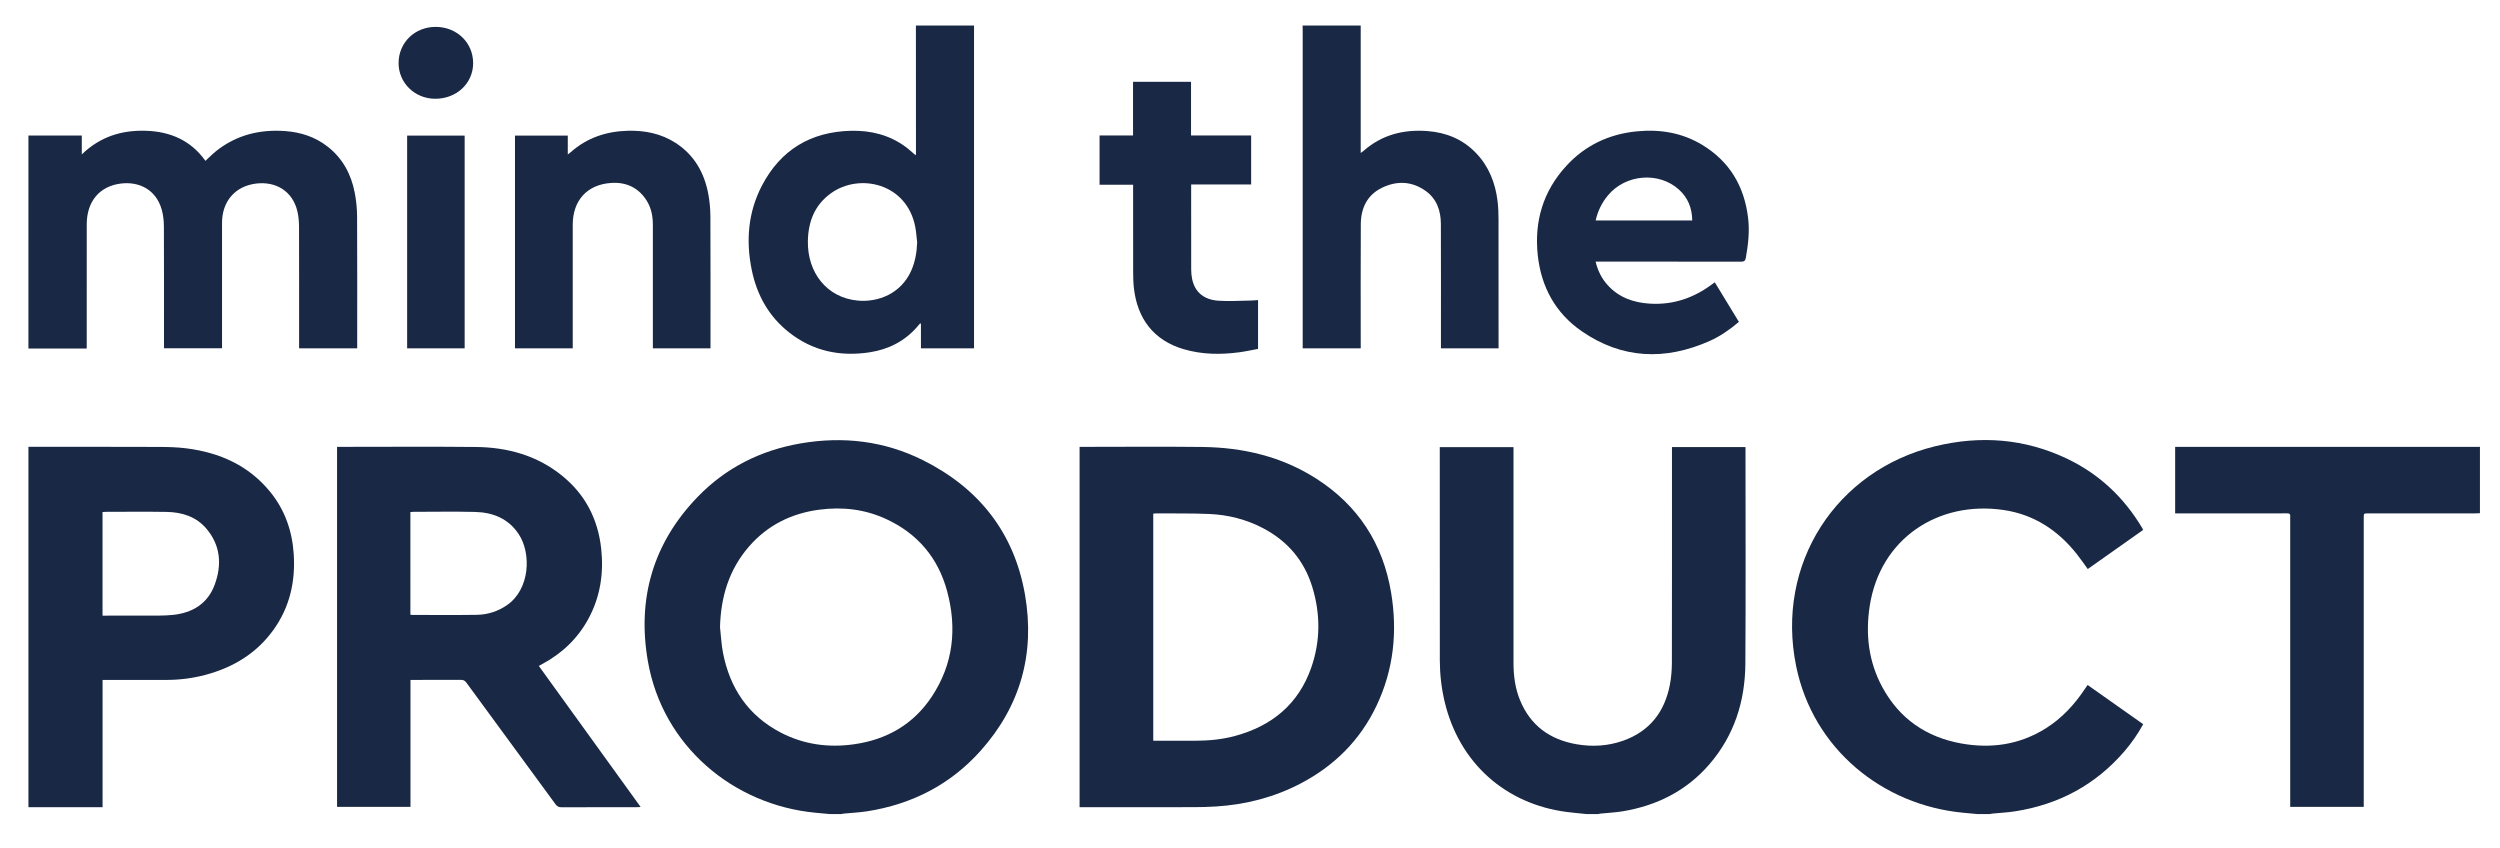 <svg xmlns="http://www.w3.org/2000/svg" xmlns:xlink="http://www.w3.org/1999/xlink" id="Layer_1" x="0px" y="0px" viewBox="0 0 3614.11 1226.26" style="enable-background:new 0 0 3614.11 1226.26;" xml:space="preserve"><style type="text/css">	.st0{fill:#192844;}</style><g>	<path class="st0" d="M1200.1,1176.89c-7.08-0.65-14.17-1.28-21.25-1.96c-118.93-11.33-220.74-96.51-242.16-218.56  c-15.94-90.79,7.35-171.24,71.84-238.02c40.78-42.23,91.24-67.45,149.06-77.38c61.33-10.53,120.76-3.59,176.57,24.24  c81.04,40.4,132.15,105.01,147.67,194.77c14.69,84.93-6.67,161.05-64.43,225.58c-43.7,48.82-99.09,77.08-163.68,87.24  c-11.32,1.78-22.84,2.26-34.26,3.37c-1.13,0.11-2.24,0.46-3.36,0.7C1210.76,1176.89,1205.43,1176.89,1200.1,1176.89z   M1040.88,906.51c1.38,12.38,1.93,24.93,4.29,37.12c9.94,51.31,36.6,90.98,83.55,115.42c33.22,17.29,68.83,22.13,105.74,16.93  c47.45-6.68,86.03-28.78,112.65-68.99c31.12-46.99,36.55-98.62,22.14-152.22c-12.96-48.19-42.64-83.38-88.15-104.4  c-30.71-14.19-63.17-17.95-96.58-13.56c-40.32,5.3-74.74,22.28-101.62,53.14C1053.91,823.25,1042.03,862.83,1040.88,906.51z"></path>	<path class="st0" d="M2294.1,1176.89c-9.39-0.98-18.81-1.78-28.18-2.96c-89.81-11.33-156.53-71.28-177.45-159.39  c-4.71-19.85-6.98-40.04-7.01-60.4c-0.13-100.49-0.06-200.98-0.06-301.47c0-1.97,0-3.95,0-6.29c35.58,0,70.79,0,106.58,0  c0,2.15,0,4.26,0,6.37c0,101.82,0,203.65,0,305.47c0,18.65,2.38,36.91,9.54,54.25c15.12,36.6,43.25,56.79,81.62,63.44  c22.87,3.97,45.58,2.62,67.5-5.17c38.14-13.55,59.75-41.46,67.35-80.53c2.05-10.55,2.93-21.49,2.95-32.25  c0.21-101.66,0.13-203.31,0.13-304.97c0-2.13,0-4.27,0-6.69c35.51,0,70.57,0,106.3,0c0,2.12,0,4.06,0,6  c0,102.32,0.48,204.65-0.19,306.97c-0.35,54.22-15.97,103.81-51.93,145.53c-32.9,38.17-75.32,59.54-124.55,67.91  c-10.96,1.87-22.16,2.33-33.25,3.48c-1.13,0.12-2.24,0.46-3.36,0.7C2304.76,1176.89,2299.43,1176.89,2294.1,1176.89z"></path>	<path class="st0" d="M2859.1,1176.89c-7.08-0.66-14.17-1.3-21.25-1.97c-116.12-11.05-216.77-91.92-241.25-211.83  c-30.24-148.15,58.05-283.17,200.96-317.96c65.32-15.9,129.3-11.2,190.52,17.94c46.58,22.17,82.58,56.18,108.91,100.47  c0.41,0.69,0.69,1.46,1.2,2.57c-26.7,18.85-53.32,37.64-80.03,56.5c-5.49-7.52-10.52-14.93-16.08-21.92  c-27.32-34.27-61.84-56.98-105.71-63.42c-94.16-13.82-178.42,41.08-193.45,138.93c-6.29,40.96-1.6,80.51,18.31,117.26  c24.69,45.57,63.56,72.28,114.22,81.37c43.14,7.74,84.26,1.78,121.95-21.82c23.43-14.67,41.68-34.57,56.89-57.43  c1.09-1.64,2.23-3.24,3.67-5.33c26.87,18.96,53.48,37.74,80.36,56.71c-7.82,14.19-16.81,27.13-27.13,39.12  c-41.84,48.62-94.92,76.93-158.01,86.8c-10.99,1.72-22.18,2.22-33.27,3.31c-1.28,0.13-2.54,0.47-3.82,0.71  C2870.43,1176.89,2864.76,1176.89,2859.1,1176.89z"></path>	<path class="st0" d="M41.1,645.89c62.66,0.04,125.32-0.04,187.97,0.2c13.46,0.05,27.04,0.35,40.37,2.05  c48.08,6.13,90.05,24.62,121.32,63.12c21.16,26.06,31.67,56.43,33.86,89.65c2.61,39.59-5.68,76.54-29.03,109.25  c-24.61,34.47-58.72,54.9-99.11,65.59c-18.59,4.92-37.56,7.23-56.81,7.18c-28.33-0.07-56.66-0.02-84.99-0.02c-1.97,0-3.95,0-6.4,0  c0,61.3,0,122.21,0,183.98c-36.04,0-71.61,0-107.17,0C41.1,993.22,41.1,819.55,41.1,645.89z M148.23,889.99  c21.29,0,42.1,0.1,62.91-0.04c12.98-0.09,26.05,0.32,38.93-1.02c28.31-2.96,50.29-16.34,60.37-43.83  c10.5-28.64,8.5-56.61-12.04-80.81c-14.89-17.55-35.39-23.87-57.62-24.25c-29.32-0.51-58.66-0.13-87.99-0.11  c-1.45,0-2.9,0.19-4.56,0.31C148.23,790.15,148.23,839.74,148.23,889.99z"></path>	<path class="st0" d="M41.1,195.89c25.47,0,50.95,0,77.15,0c0,8.84,0,17.37,0,27.33c26.58-25.76,57.79-35.25,92.58-34.17  c35.38,1.1,65.12,13.9,86.17,43.51c5.38-4.95,10.21-9.99,15.62-14.29c29.27-23.22,62.99-31.46,99.73-28.78  c22.57,1.65,43.39,8.42,61.41,22.55c21.75,17.05,33.92,39.93,39.07,66.56c2.2,11.37,3.34,23.12,3.4,34.71  c0.32,61.5,0.15,122.99,0.15,184.49c0,1.8,0,3.6,0,5.75c-28.07,0-55.65,0-83.98,0c0-2.11,0-4.21,0-6.32  c0-56.16,0.08-112.33-0.1-168.49c-0.02-7.6-0.56-15.39-2.26-22.77c-6.88-29.94-31.6-44.1-59.84-40.61  c-30.47,3.77-49.21,25.9-49.22,56.74c-0.02,58.33,0,116.66,0,174.99c0,1.99,0,3.97,0,6.38c-27.93,0-55.62,0-83.91,0  c0-2.04,0-3.98,0-5.93c0-56.5,0.13-113-0.14-169.49c-0.04-8.41-0.85-17.11-3.16-25.15c-8.36-29.08-32.78-40.67-58.72-37.6  c-31.24,3.7-49.63,25.95-49.66,58.99c-0.06,57.5-0.02,115-0.02,172.49c0,2.14,0,4.27,0,7.08c-28.41,0-56.35,0-84.28,0  C41.1,401.22,41.1,298.55,41.1,195.89z"></path>	<path class="st0" d="M3585.1,741.89c-2.33,0.09-4.66,0.27-6.98,0.27c-51.49,0.02-102.98,0.01-154.47,0.01  c-6.51,0-6.52,0.01-6.52,6.46c0,136.98,0,273.95,0,410.93c0,2.16,0,4.32,0,6.92c-35.28,0-70.33,0-106.3,0c0-2.28,0-4.68,0-7.08  c0-135.98,0-271.95,0-407.93c0-1.5-0.15-3.02,0.03-4.5c0.45-3.7-1.01-4.94-4.77-4.87c-11.49,0.21-22.99,0.07-34.49,0.07  c-40.16,0-80.32,0-120.48,0c-2.12,0-4.23,0-6.62,0c0-32.2,0-63.8,0-96.17c2.04,0,4.12,0,6.2,0c143.98,0,287.95,0,431.93,0  c0.83,0,1.66-0.07,2.49-0.11C3585.1,677.89,3585.1,709.89,3585.1,741.89z"></path>	<path class="st0" d="M1408.1,36.89c0,155.44,0,310.89,0,466.68c-25.65,0-50.9,0-76.75,0c0-11.76,0-23.65,0-35.54  c-0.4-0.19-0.79-0.37-1.19-0.56c-1.41,1.67-2.81,3.35-4.25,5c-18.18,20.91-41.47,32.61-68.48,36.8  c-42.59,6.6-81.95-1.55-116.31-28.41c-29.43-23.01-46.72-53.82-54.24-90.07c-8.78-42.36-5.57-83.79,14.62-122.48  c26.95-51.64,70.51-77.81,128.67-79.23c28.68-0.7,55.5,5.94,79,23.2c4.95,3.63,9.43,7.9,14.41,12.11c0.2-0.67,0.58-1.35,0.58-2.02  c-0.01-61.82-0.04-123.64-0.08-185.47C1352.1,36.89,1380.1,36.89,1408.1,36.89z M1325.88,350.25c-0.89-7.42-1.33-14.92-2.74-22.24  c-12.13-63.05-80.57-78.36-121.93-48.61c-23.49,16.89-32.82,41-33.31,69.19c-0.78,45.38,27.31,81.62,71.66,85.91  c30.28,2.93,63.25-10.31,77.81-43.35C1323.12,378.13,1325.4,364.46,1325.88,350.25z"></path>	<path class="st0" d="M1967.1,36.89c0,61.1,0,122.2,0,184.27c1.88-1.39,3.07-2.13,4.11-3.05c26.48-23.31,57.82-31.23,92.25-28.64  c27.17,2.04,51.14,11.79,70.28,31.7c18.61,19.36,27.93,43.09,31.18,69.35c1.1,8.89,1.39,17.93,1.41,26.91  c0.12,59.82,0.06,119.64,0.06,179.46c0,2.13,0,4.26,0,6.7c-27.93,0-55.32,0-83.31,0c0-2.13,0-4.08,0-6.02  c0-57.99,0.15-115.98-0.09-173.96c-0.08-18.99-5.92-36.09-21.98-47.58c-19.77-14.13-41.47-15.05-62.94-4.7  c-21.58,10.4-30.68,29.52-30.82,52.62c-0.36,57.65-0.12,115.31-0.12,172.96c0,2.13,0,4.26,0,6.69c-28.06,0-55.64,0-83.91,0  c0-2.12,0-4.21,0-6.31c0-151.3,0-302.6,0-453.9c0-2.16-0.07-4.33-0.1-6.49C1911.1,36.89,1939.1,36.89,1967.1,36.89z"></path>	<path class="st0" d="M1560.69,1166.91c0-173.98,0-347.2,0-520.91c2.08,0,3.87,0,5.66,0c57.32,0,114.65-0.56,171.97,0.16  c58.8,0.74,114.61,13.76,164.71,45.87c60.45,38.75,96.29,94.13,108.04,164.79c9.38,56.42,3.64,111.23-21.07,163.31  c-23.6,49.73-60.67,86.65-109.17,112.19c-38.42,20.24-79.61,30.78-122.82,33.56c-11.29,0.73-22.63,0.97-33.94,0.99  c-52.32,0.1-104.65,0.04-156.97,0.04C1565.1,1166.91,1563.12,1166.91,1560.69,1166.91z M1667.2,1070.86c2.39,0,4.2,0,6.01,0  c18.5,0,36.99,0.06,55.49-0.02c19.22-0.08,38.26-1.89,56.85-6.94c53.18-14.46,91.58-45.89,110.04-98.7  c13.41-38.38,13.45-77.54,1.59-116.39c-11.71-38.36-35.86-66.74-71.41-85.33c-24.3-12.7-50.4-19.27-77.59-20.44  c-25.62-1.1-51.3-0.65-76.95-0.86c-1.29-0.01-2.58,0.25-4.03,0.39C1667.2,851.97,1667.2,961.06,1667.2,1070.86z"></path>	<path class="st0" d="M778.94,962.71c49.16,68.1,97.95,135.68,147.22,203.93c-2.49,0.12-4.08,0.26-5.66,0.26  c-36.33,0.01-72.66-0.06-108.99,0.11c-4,0.02-6.26-1.39-8.53-4.49c-42.89-58.6-85.91-117.12-128.8-175.72  c-2.11-2.88-4.27-3.99-7.82-3.97c-22.5,0.15-45,0.08-67.49,0.08c-1.64,0-3.28,0-5.46,0c0,61.33,0,122.23,0,183.57  c-35.59,0-70.64,0-106.14,0c0-173.25,0-346.59,0-520.48c1.92,0,3.71,0,5.5,0c65,0,130-0.49,194.99,0.17  c46.28,0.47,89.31,12.38,125.79,42.34c32.88,27,50.87,62.27,55.52,104.37c3.95,35.8-1.23,70.05-18.63,101.98  c-15.52,28.47-38.08,49.8-66.53,65.08C782.44,960.72,781.01,961.55,778.94,962.71z M593.28,888.67c1.28,0.14,2.08,0.3,2.88,0.3  c30.98,0.01,61.96,0.32,92.92-0.14c15.72-0.24,30.43-4.83,43.61-13.85c33.72-23.08,35.62-75.11,17.11-102.9  c-15.03-22.57-37.41-31.39-63.25-32.01c-29.63-0.71-59.28-0.17-88.93-0.15c-1.42,0-2.84,0.26-4.35,0.4  C593.28,789.95,593.28,839.05,593.28,888.67z"></path>	<path class="st0" d="M2306.66,378.17c3.22,13.36,8.85,24.5,17.46,34.01c16.3,18,37.42,25.34,61,26.78  c33.35,2.04,63.01-8.02,89.63-27.8c1.2-0.89,2.43-1.75,4.23-3.05c11.61,19.06,23.16,38.01,34.84,57.2  c-13.28,11.28-27.23,20.98-42.83,27.86c-64,28.22-126.24,25.84-184.47-14.4c-37.74-26.08-58.39-63.68-63.4-109.3  c-5.39-49.09,7.48-92.87,41.08-129.55c27.35-29.86,61.84-46.1,102.08-50.05c33.57-3.3,65.58,2,94.65,19.64  c39.57,24.01,60.75,59.94,66.2,105.56c2.32,19.41,0.14,38.53-3.29,57.62c-0.76,4.23-2.38,5.59-6.76,5.58  c-62.16-0.15-124.32-0.1-186.48-0.1C2322.84,378.17,2315.08,378.17,2306.66,378.17z M2306.77,318.71c46.7,0,92.91,0,139.6,0  c-0.18-17.82-6.2-32.85-19.2-44.61c-28.99-26.23-76.93-22.33-102.46,8.1C2315.81,292.82,2309.88,304.89,2306.77,318.71z"></path>	<path class="st0" d="M744.48,196.03c25.51,0,50.63,0,76.34,0c0,8.82,0,17.54,0,27.26c1.94-1.51,3.1-2.3,4.14-3.22  c23.63-20.96,51.67-30.25,82.82-31.04c24.65-0.62,48.06,4.07,69.06,17.67c26.8,17.35,41.25,42.89,47.07,73.55  c2.07,10.89,3.03,22.14,3.08,33.23c0.29,61.15,0.14,122.3,0.14,183.45c0,2.12,0,4.25,0,6.67c-27.89,0-55.28,0-83.31,0  c0-2.37,0-4.48,0-6.59c0-57.32,0.01-114.64-0.01-171.96c0-12.36-2.23-24.25-8.85-34.87c-11.93-19.15-30-27.24-51.78-25.69  c-34.7,2.48-55.18,25.5-55.19,60.37c0,57.49,0,114.97,0,172.46c0,1.97,0,3.94,0,6.25c-27.96,0-55.53,0-83.51,0  C744.48,401.25,744.48,298.9,744.48,196.03z"></path>	<path class="st0" d="M1721.81,195.88c29.45,0,58.04,0,86.9,0c0,23.73,0,46.99,0,70.83c-28.77,0-57.49,0-86.72,0  c0,2.2,0,3.82,0,5.44c0,39.33-0.04,78.66,0.06,118c0.01,4.47,0.48,9.01,1.39,13.38c3.86,18.41,16.5,29.65,37.72,31.18  c15.7,1.13,31.56-0.03,47.35-0.25c3.29-0.04,6.57-0.42,10.18-0.66c0,23.56,0,46.66,0,70.59c-8.96,1.64-18.04,3.69-27.23,4.91  c-26.98,3.59-53.83,3.26-80.19-4.45c-44.02-12.88-67-44.74-72.03-87.97c-0.94-8.08-1.1-16.28-1.12-24.43  c-0.11-39.67-0.05-79.33-0.05-119c0-1.97,0-3.95,0-6.42c-16.3,0-32.21,0-48.5,0c0-23.88,0-47.24,0-71.19c16.03,0,31.94,0,48.4,0  c0-26.13,0-51.7,0-77.55c28.15,0,55.74,0,83.83,0C1721.81,143.9,1721.81,169.48,1721.81,195.88z"></path>	<path class="st0" d="M588.58,196.02c27.82,0,55.28,0,83.14,0c0,102.51,0,204.86,0,307.55c-27.61,0-55.19,0-83.14,0  C588.58,401.25,588.58,298.89,588.58,196.02z"></path>	<path class="st0" d="M630,38.87c30.52,0.08,54.04,22.93,53.99,52.46c-0.05,29.15-23.94,51.54-54.91,51.45  c-29.58-0.08-53.04-23.09-52.87-51.87C576.38,61.38,599.73,38.79,630,38.87z"></path></g></svg>